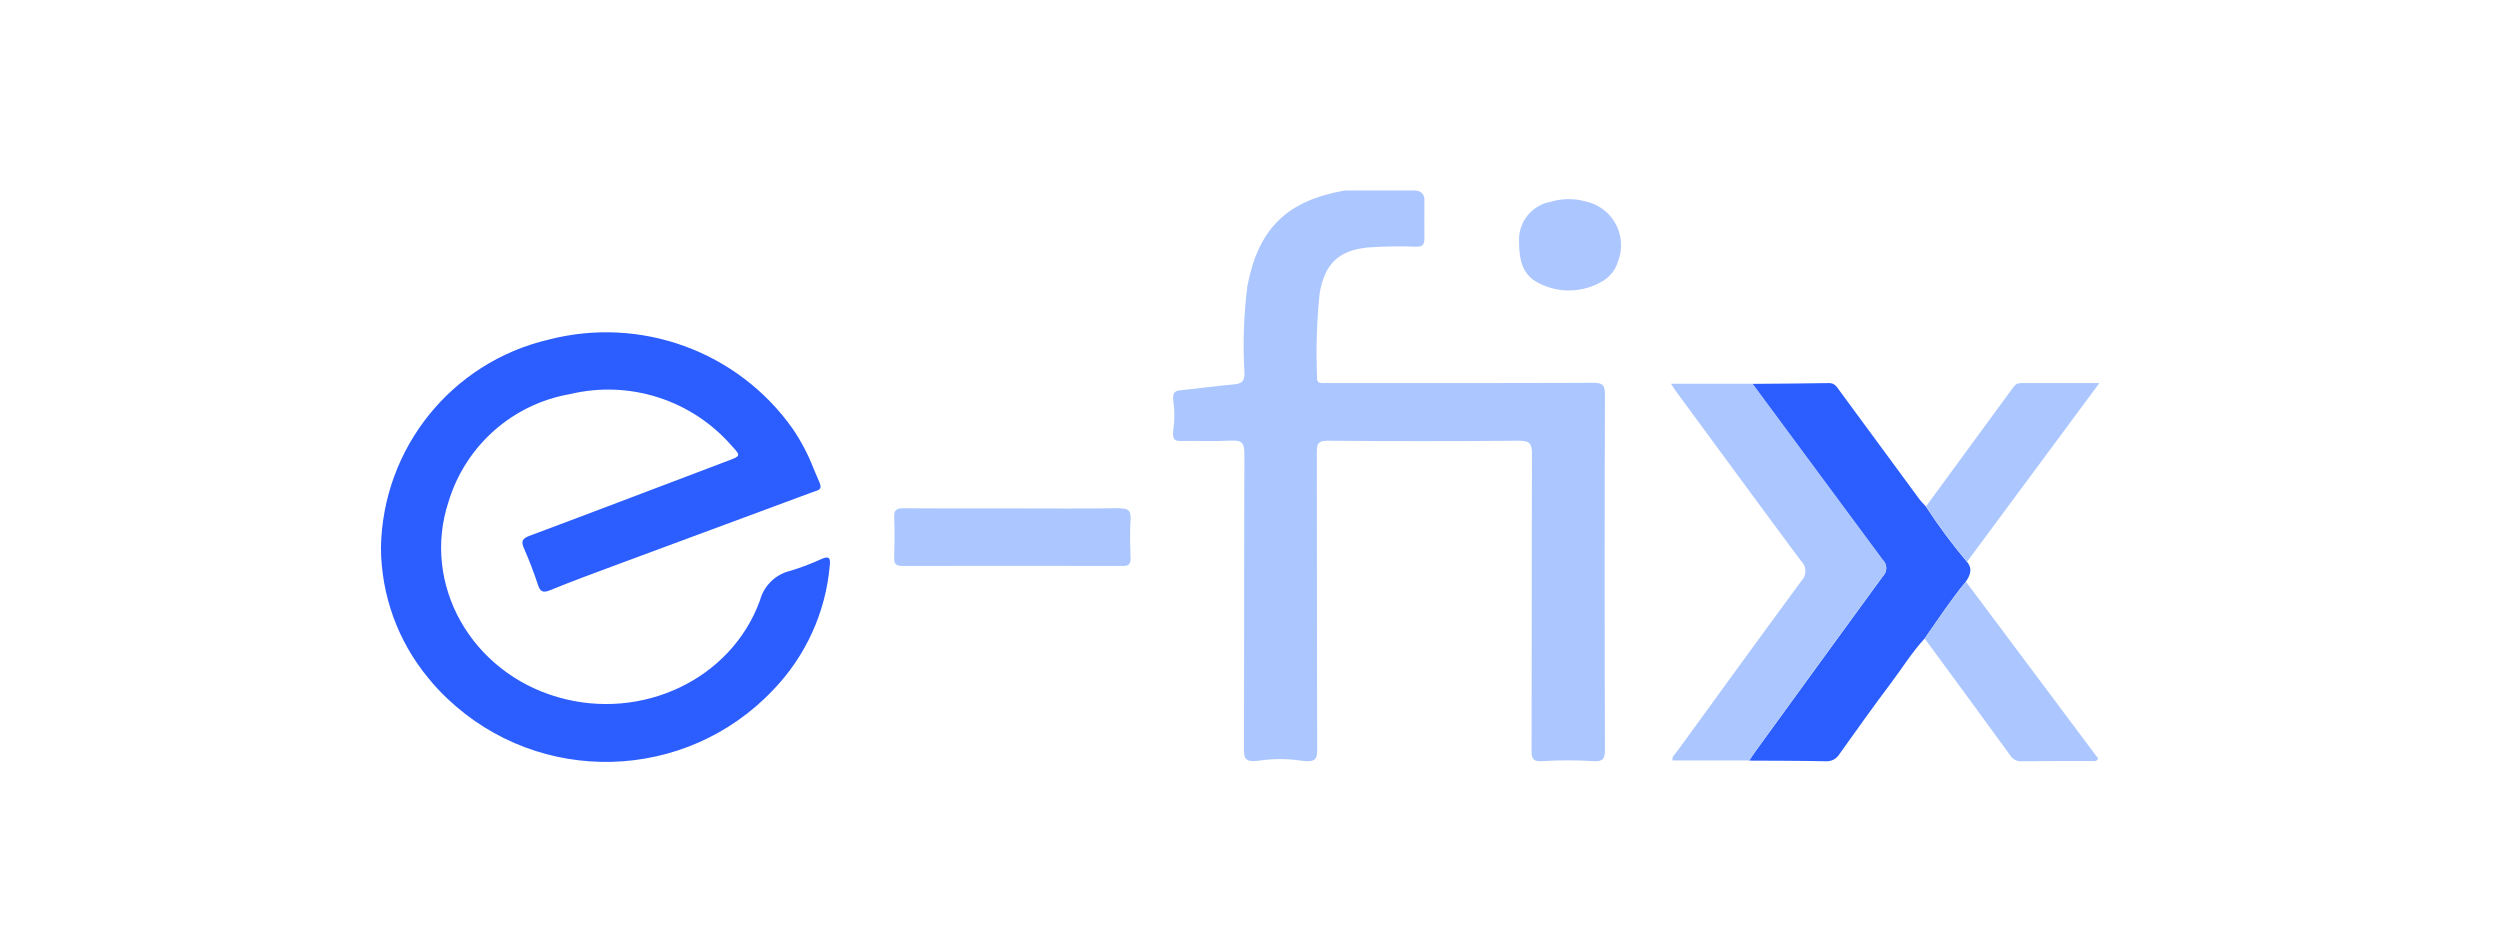 <svg width="105" height="40" viewBox="0 0 105 40" fill="none" xmlns="http://www.w3.org/2000/svg">
<g clip-path="url(#clip0_5518_214)">
<path fill-rule="evenodd" clip-rule="evenodd" d="M23.038 14.265C26.898 13.264 30.98 14.744 33.288 18C33.648 18.528 33.947 19.099 34.175 19.692L34.426 20.28C34.551 20.58 34.339 20.591 34.165 20.656C31.394 21.685 28.623 22.708 25.853 23.737C24.927 24.08 24.002 24.423 23.093 24.793C22.799 24.913 22.684 24.842 22.592 24.559C22.423 24.042 22.227 23.53 22.009 23.035C21.868 22.724 21.944 22.616 22.249 22.501C25.031 21.462 27.807 20.4 30.583 19.349C31.105 19.154 31.122 19.143 30.746 18.74C29.064 16.797 26.441 15.953 23.942 16.552C21.525 16.971 19.555 18.718 18.841 21.064C17.693 24.537 19.789 28.244 23.457 29.289C26.968 30.291 30.713 28.532 31.916 25.223C32.08 24.602 32.57 24.123 33.19 23.976C33.642 23.84 34.083 23.672 34.508 23.476C34.834 23.334 34.883 23.448 34.85 23.748C34.682 25.713 33.838 27.564 32.466 28.984C28.787 32.86 22.668 33.023 18.793 29.344C18.509 29.077 18.243 28.794 17.998 28.489C16.713 26.943 16.011 25.005 16 23.002C16.071 18.822 18.967 15.218 23.038 14.265ZM76.819 16.089C77.064 16.089 77.146 16.252 77.255 16.399C78.36 17.902 79.465 19.404 80.57 20.906C80.662 21.037 80.776 21.151 80.885 21.271C81.413 22.082 81.99 22.86 82.611 23.595C82.861 23.889 82.747 24.162 82.567 24.428C81.936 25.19 81.397 26.018 80.831 26.823C80.303 27.395 79.895 28.059 79.427 28.68C78.686 29.665 77.973 30.666 77.255 31.673C77.135 31.875 76.912 31.989 76.678 31.973C75.605 31.951 74.538 31.951 73.466 31.946C73.548 31.826 73.624 31.701 73.711 31.581C75.496 29.12 77.287 26.666 79.078 24.205C79.269 24.02 79.269 23.715 79.078 23.53H79.073C77.238 21.064 75.415 18.598 73.597 16.122C74.669 16.111 75.741 16.111 76.814 16.089H76.819Z" fill="#2B5DFF"/>
<path fill-rule="evenodd" clip-rule="evenodd" d="M59.477 8.011C59.667 8.011 59.825 8.169 59.825 8.359C59.825 8.904 59.819 9.448 59.825 9.987C59.83 10.264 59.765 10.368 59.466 10.362C58.791 10.335 58.11 10.346 57.441 10.395C56.216 10.52 55.644 11.081 55.427 12.306C55.301 13.492 55.269 14.679 55.318 15.871C55.312 16.056 55.405 16.094 55.563 16.089C55.666 16.084 55.77 16.089 55.873 16.089C59.553 16.089 63.227 16.094 66.907 16.078C67.277 16.078 67.408 16.143 67.408 16.552C67.391 21.538 67.391 26.518 67.408 31.505C67.408 31.88 67.31 31.994 66.907 31.967C66.205 31.924 65.497 31.924 64.789 31.967C64.403 31.994 64.327 31.886 64.327 31.548C64.338 27.384 64.327 23.225 64.343 19.066C64.343 18.625 64.245 18.511 63.793 18.511C61.115 18.533 58.437 18.533 55.759 18.511C55.383 18.511 55.307 18.62 55.307 18.979C55.318 23.154 55.307 27.329 55.323 31.505C55.323 31.956 55.187 32.027 54.539 31.935C54.022 31.864 53.5 31.864 52.983 31.935C52.346 32.027 52.248 31.918 52.248 31.494C52.258 27.346 52.248 23.198 52.264 19.056C52.264 18.604 52.155 18.484 51.709 18.506C51.007 18.544 50.299 18.506 49.591 18.522C49.276 18.528 49.232 18.392 49.286 17.983C49.335 17.624 49.335 17.259 49.286 16.905C49.232 16.524 49.303 16.416 49.591 16.388C50.337 16.317 51.083 16.209 51.828 16.143C52.15 16.116 52.269 16.018 52.269 15.67C52.193 14.45 52.237 13.226 52.389 12.017C52.846 9.617 54.028 8.446 56.423 8.011L56.532 8H59.471V8.011H59.477ZM82.567 24.428L88.12 31.853C88.049 32.016 87.929 31.962 87.842 31.962C86.873 31.962 85.904 31.962 84.935 31.973C84.745 31.994 84.56 31.913 84.451 31.755C83.253 30.106 82.045 28.462 80.836 26.818C81.403 26.012 81.942 25.185 82.573 24.428H82.567ZM73.608 16.111C75.431 18.576 77.255 21.048 79.084 23.514C79.274 23.699 79.274 23.998 79.095 24.189C79.095 24.189 79.089 24.194 79.084 24.2C77.287 26.649 75.496 29.11 73.716 31.575C73.629 31.695 73.553 31.82 73.472 31.94H70.249C70.206 31.766 70.352 31.679 70.429 31.57C72.165 29.18 73.896 26.791 75.649 24.412C75.883 24.178 75.888 23.797 75.649 23.563C75.643 23.557 75.638 23.552 75.632 23.546C73.88 21.189 72.143 18.816 70.401 16.448C70.336 16.356 70.276 16.258 70.178 16.116H73.608V16.111ZM47.033 21.353C47.408 21.347 47.507 21.462 47.485 21.821C47.452 22.365 47.463 22.91 47.485 23.448C47.485 23.704 47.403 23.77 47.158 23.77C44.072 23.764 40.985 23.764 37.899 23.77C37.621 23.77 37.545 23.677 37.556 23.41C37.572 22.855 37.578 22.294 37.556 21.734C37.54 21.413 37.659 21.342 37.959 21.347C39.488 21.358 41.013 21.353 42.542 21.353C44.072 21.353 45.536 21.369 47.033 21.342V21.353ZM84.854 16.089H88.174L82.616 23.595C81.996 22.855 81.419 22.077 80.891 21.271C82.099 19.622 83.308 17.972 84.511 16.328C84.598 16.209 84.674 16.094 84.854 16.094V16.089ZM65.165 8.463C65.633 8.332 66.134 8.327 66.607 8.463C67.625 8.686 68.268 9.693 68.039 10.711C68.012 10.825 67.974 10.939 67.93 11.054C67.821 11.375 67.593 11.647 67.293 11.816C66.477 12.3 65.47 12.328 64.631 11.892C63.962 11.565 63.788 10.961 63.799 10.03C63.815 9.247 64.392 8.588 65.165 8.468V8.463Z" fill="#ACC7FF"/>
</g>
<defs>
<clipPath id="clip0_5518_214">
<rect width="72.174" height="24" fill="white" transform="translate(16 8)"/>
</clipPath>
</defs>
</svg>
